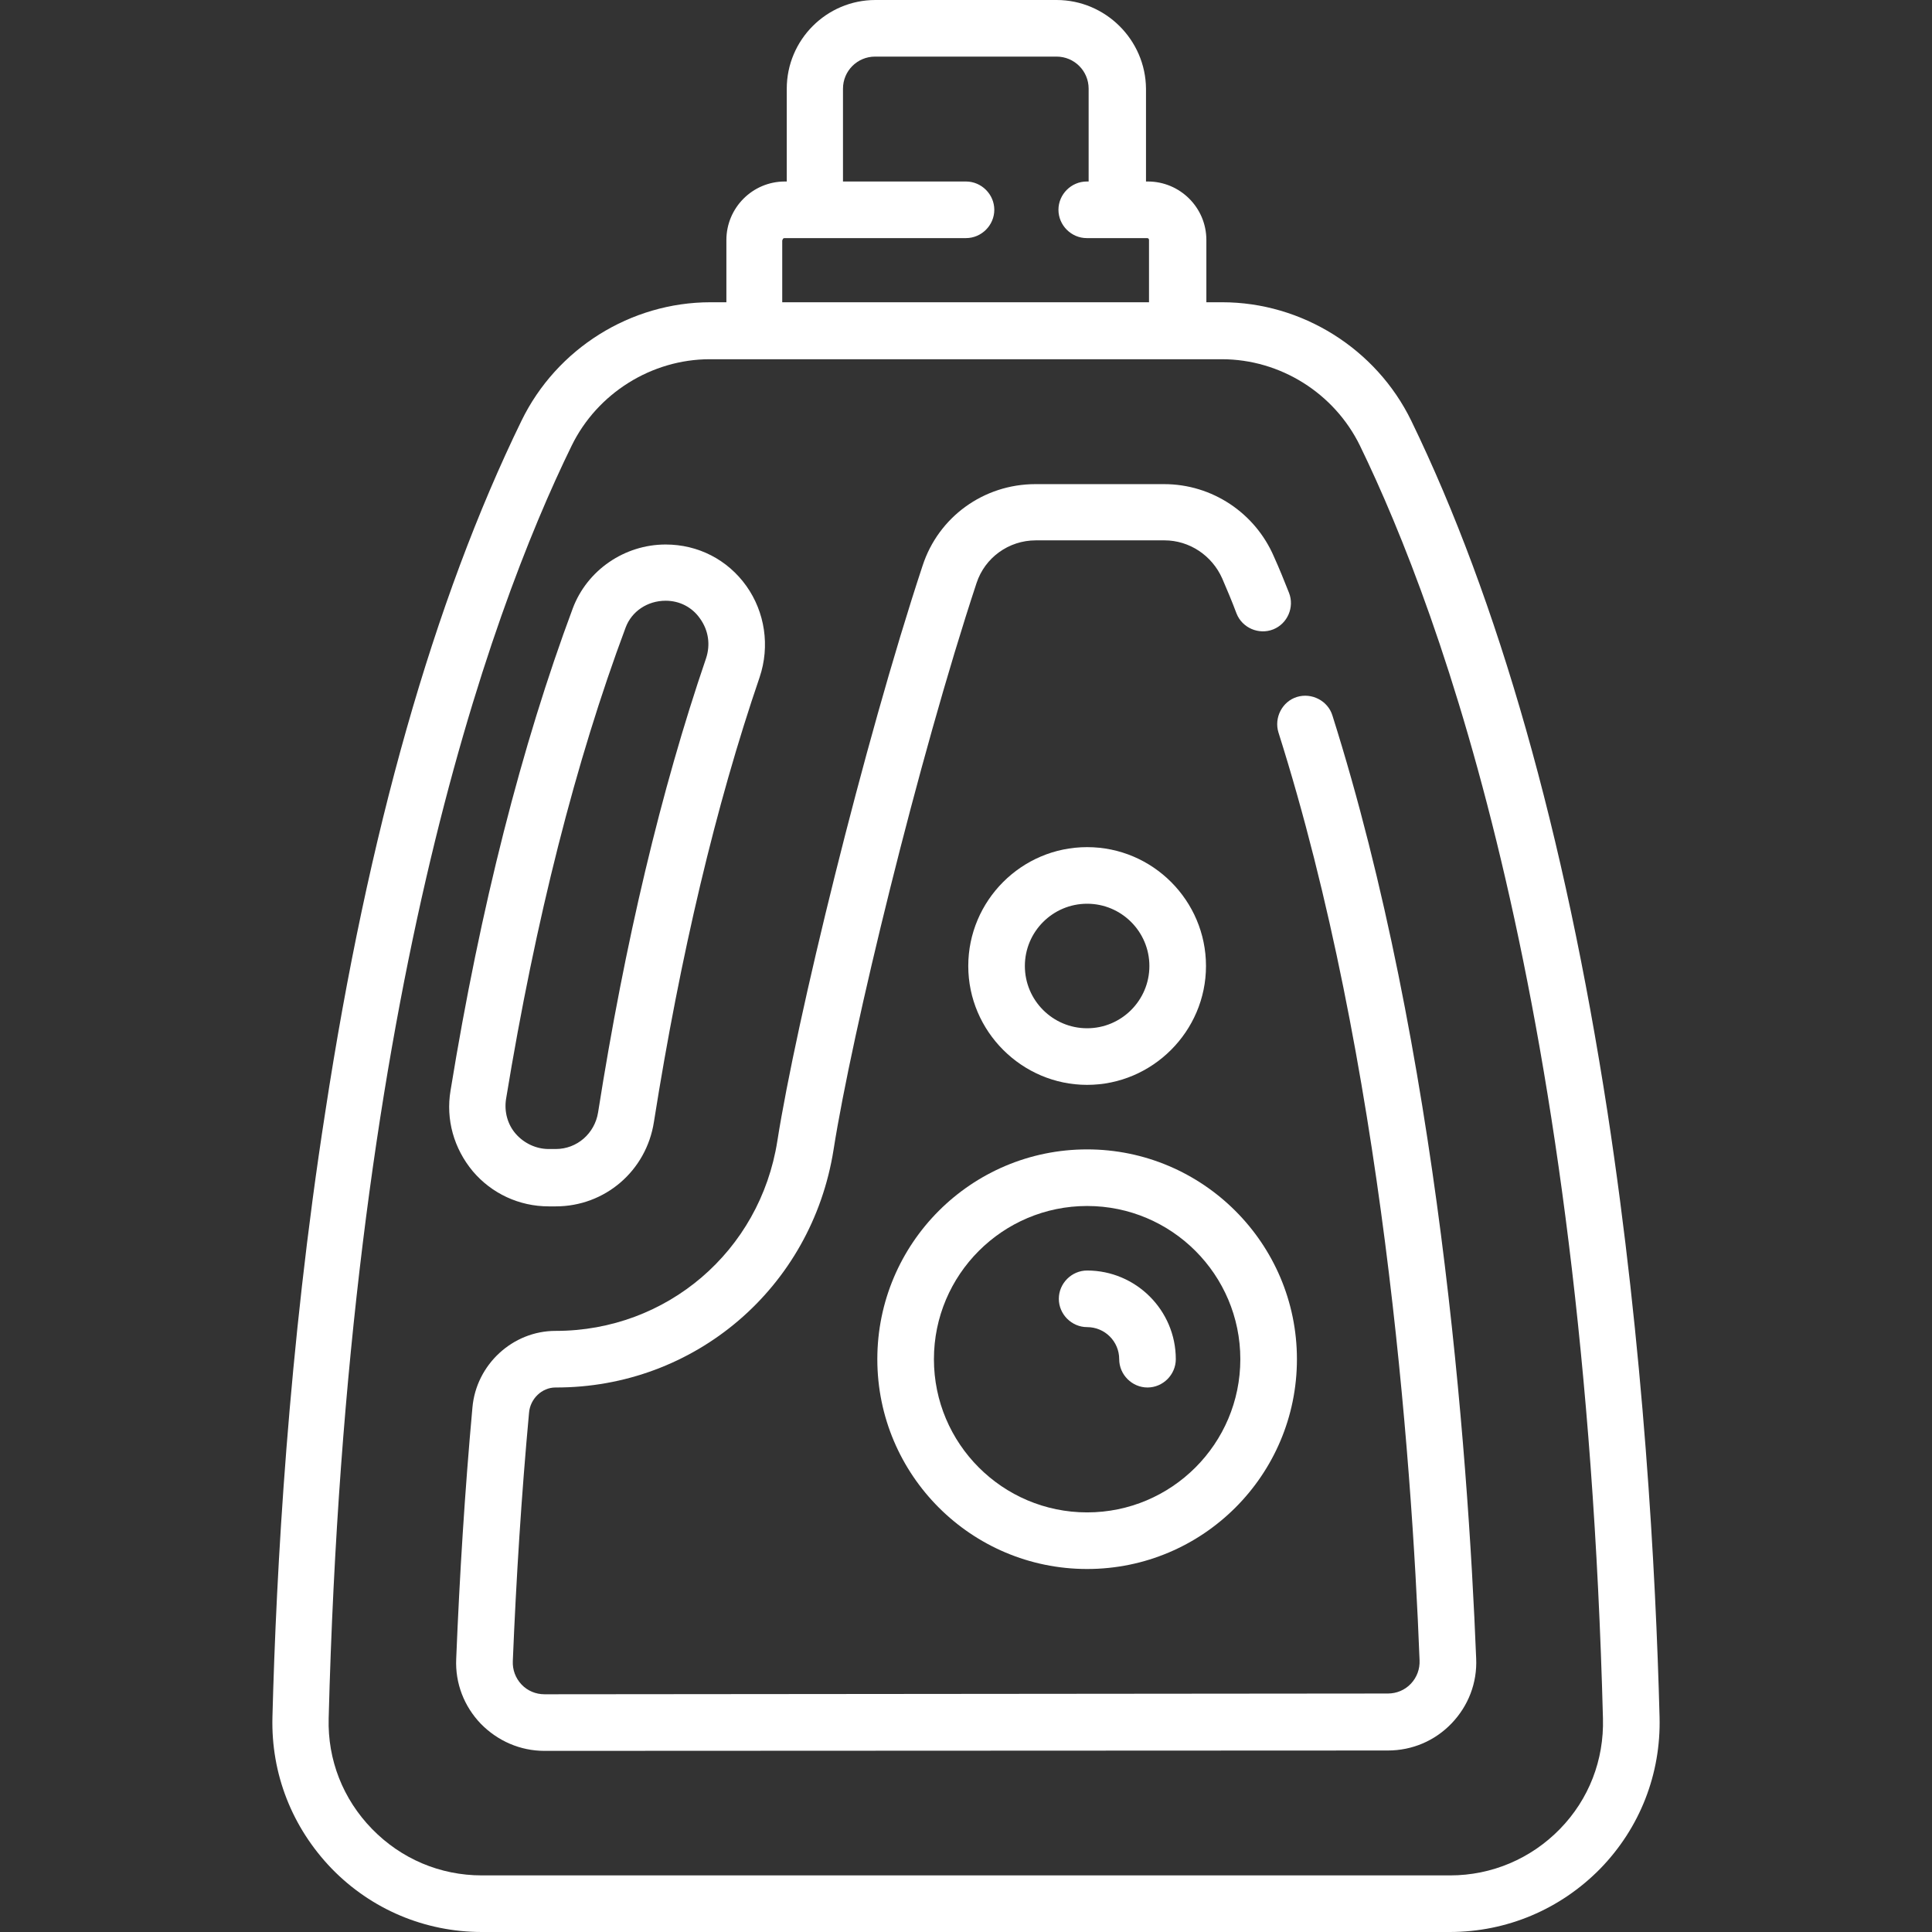 <?xml version="1.0" encoding="utf-8"?>
<!-- Generator: Adobe Illustrator 22.0.1, SVG Export Plug-In . SVG Version: 6.00 Build 0)  -->
<svg version="1.1" id="Capa_1" xmlns="http://www.w3.org/2000/svg" xmlns:xlink="http://www.w3.org/1999/xlink" x="0px" y="0px"
	 viewBox="0 0 512 512" style="enable-background:new 0 0 512 512;" xml:space="preserve">
<rect x="0" y="0" width="512" height="512" fill="#333333" stroke="none"/>
<style type="text/css">
	.st0{fill:#FFFFFF;}
</style>
<g>
	<g>
		<path class="st0" d="M439.8,455c-1-38.5-4.2-97.6-13.8-160.3c-11.4-73.9-28.9-135.6-52-183.2c-9.3-19.1-29-31.4-50.1-31.4h-4.2
			V63.6c0-8.6-7-15.5-15.5-15.5h-0.5V23.5C303.6,10.6,293,0,280,0H232c-13,0-23.5,10.6-23.5,23.5v24.6h-0.5c-8.6,0-15.5,7-15.5,15.5
			v16.5h-4.2c-21.2,0-40.8,12.3-50.1,31.4c-23.2,47.6-40.7,109.2-52,183.2C76.4,357.5,73.2,416.5,72.2,455
			c-0.4,15.1,5.2,29.3,15.7,40.2C98.4,506,112.6,512,127.7,512h256.5c15.1,0,29.3-6,39.9-16.8C434.6,484.4,440.2,470.1,439.8,455z
			 M207.4,63.6L207.4,63.6c0-0.3,0.2-0.5,0.5-0.5H256c4.1,0,7.5-3.4,7.5-7.5s-3.4-7.5-7.5-7.5h-32.6V23.5c0-4.7,3.8-8.5,8.5-8.5H280
			c4.7,0,8.5,3.8,8.5,8.5v24.6h-0.5c-4.1,0-7.5,3.4-7.5,7.5s3.4,7.5,7.5,7.5h16c0.3,0,0.5,0.2,0.5,0.5v16.5h-97.2V63.6z
			 M413.4,484.7c-7.7,7.9-18.1,12.3-29.1,12.3H127.7c-11.1,0-21.4-4.4-29.1-12.3c-7.7-7.9-11.8-18.3-11.5-29.3
			c4.9-188.5,42.4-292.3,64.4-337.3c6.8-13.9,21.2-22.9,36.6-22.9h135.7c15.5,0,29.8,9,36.6,22.9c21.9,45.1,59.5,148.8,64.4,337.3
			C425.1,466.4,421.1,476.8,413.4,484.7z"/>
	</g>
</g>
<g>
	<g>
		<path class="st0" d="M197.8,155.3c-5-7-12.8-11-21.4-11c-10.9,0-20.8,6.8-24.6,16.9c-13.5,36.2-24.5,79.2-32.4,127.8
			c-1.3,7.7,0.9,15.4,5.9,21.4c5,5.9,12.3,9.3,20.1,9.3h1.9c13,0,24-9.4,26-22.4c7-44.2,16.4-83.9,28-117.8
			C204.1,171.2,202.7,162.2,197.8,155.3z M187.1,174.5c-11.9,34.8-21.5,75.2-28.6,120.3c-0.9,5.6-5.6,9.7-11.2,9.7h-1.9
			c-3.3,0-6.5-1.5-8.7-4c-2.2-2.5-3.1-5.9-2.6-9.2c7.8-47.6,18.5-89.7,31.7-125c1.6-4.3,5.8-7.1,10.6-7.1c3.7,0,7,1.7,9.1,4.7
			C187.8,167.1,188.3,170.9,187.1,174.5z"/>
	</g>
</g>
<g>
	<g>
		<path class="st0" d="M391.2,439.5c-2.2-55.2-10-161.1-38.1-249.9c-1.2-3.9-5.5-6.1-9.4-4.9c-3.9,1.2-6.1,5.5-4.9,9.4
			c27.6,87.1,35.3,191.5,37.4,245.9c0.1,2.3-0.7,4.5-2.3,6.2c-1.6,1.7-3.8,2.6-6.1,2.6L144.3,449c0,0,0,0,0,0
			c-2.3,0-4.5-0.9-6.1-2.6c-1.6-1.7-2.4-3.9-2.3-6.2c0.9-21.9,2.3-44.1,4.3-65.8c0.3-3.7,3.4-6.7,7-6.7c0,0,0,0,0,0
			c36.9,0.1,67.9-26.4,73.7-63c4.9-31.2,22.5-103.6,37.9-150.2c2.2-6.7,8.5-11.3,15.7-11.3h34.1c6.6,0,12.6,4,15.3,10.1
			c1.3,3,2.6,6.1,3.8,9.3c1.5,3.8,5.9,5.7,9.7,4.2c3.8-1.5,5.7-5.9,4.2-9.7c-1.3-3.3-2.6-6.5-4-9.6c-5-11.6-16.4-19.2-29.1-19.2
			h-34.1c-13.7,0-25.7,8.7-29.9,21.6C228.9,197.1,211,270.6,206,302.4c-4.6,29.2-29.3,50.3-58.7,50.3c0,0-0.1,0-0.1,0
			c-11.3,0-21,8.9-22,20.3c-2,22-3.4,44.4-4.3,66.6c-0.3,6.5,2.1,12.6,6.5,17.2c4.5,4.6,10.5,7.2,16.9,7.2c0,0,0,0,0,0l223.5-0.1
			c6.5,0,12.5-2.6,16.9-7.2C389.1,452.1,391.5,446,391.2,439.5z"/>
	</g>
</g>
<g>
	<g>
		<path class="st0" d="M288.1,304.6c-30.7,0-55.6,24.9-55.6,55.6s24.9,55.6,55.6,55.6s55.6-24.9,55.6-55.6S318.7,304.6,288.1,304.6z
			 M288.1,400.8c-22.4,0-40.6-18.2-40.6-40.6c0-22.4,18.2-40.6,40.6-40.6s40.6,18.2,40.6,40.6S310.5,400.8,288.1,400.8z"/>
	</g>
</g>
<g>
	<g>
		<path class="st0" d="M288.1,224.5c-17.4,0-31.5,14.2-31.5,31.5s14.2,31.5,31.5,31.5s31.5-14.2,31.5-31.5S305.5,224.5,288.1,224.5z
			 M288.1,272.5c-9.1,0-16.5-7.4-16.5-16.5s7.4-16.5,16.5-16.5s16.5,7.4,16.5,16.5S297.2,272.5,288.1,272.5z"/>
	</g>
</g>
<g>
	<g>
		<path class="st0" d="M288.1,336.7c-4.1,0-7.5,3.4-7.5,7.5s3.4,7.5,7.5,7.5c4.7,0,8.5,3.8,8.5,8.5c0,4.1,3.4,7.5,7.5,7.5
			s7.5-3.4,7.5-7.5C311.6,347.2,301,336.7,288.1,336.7z"/>
	</g>
</g>
</svg>
